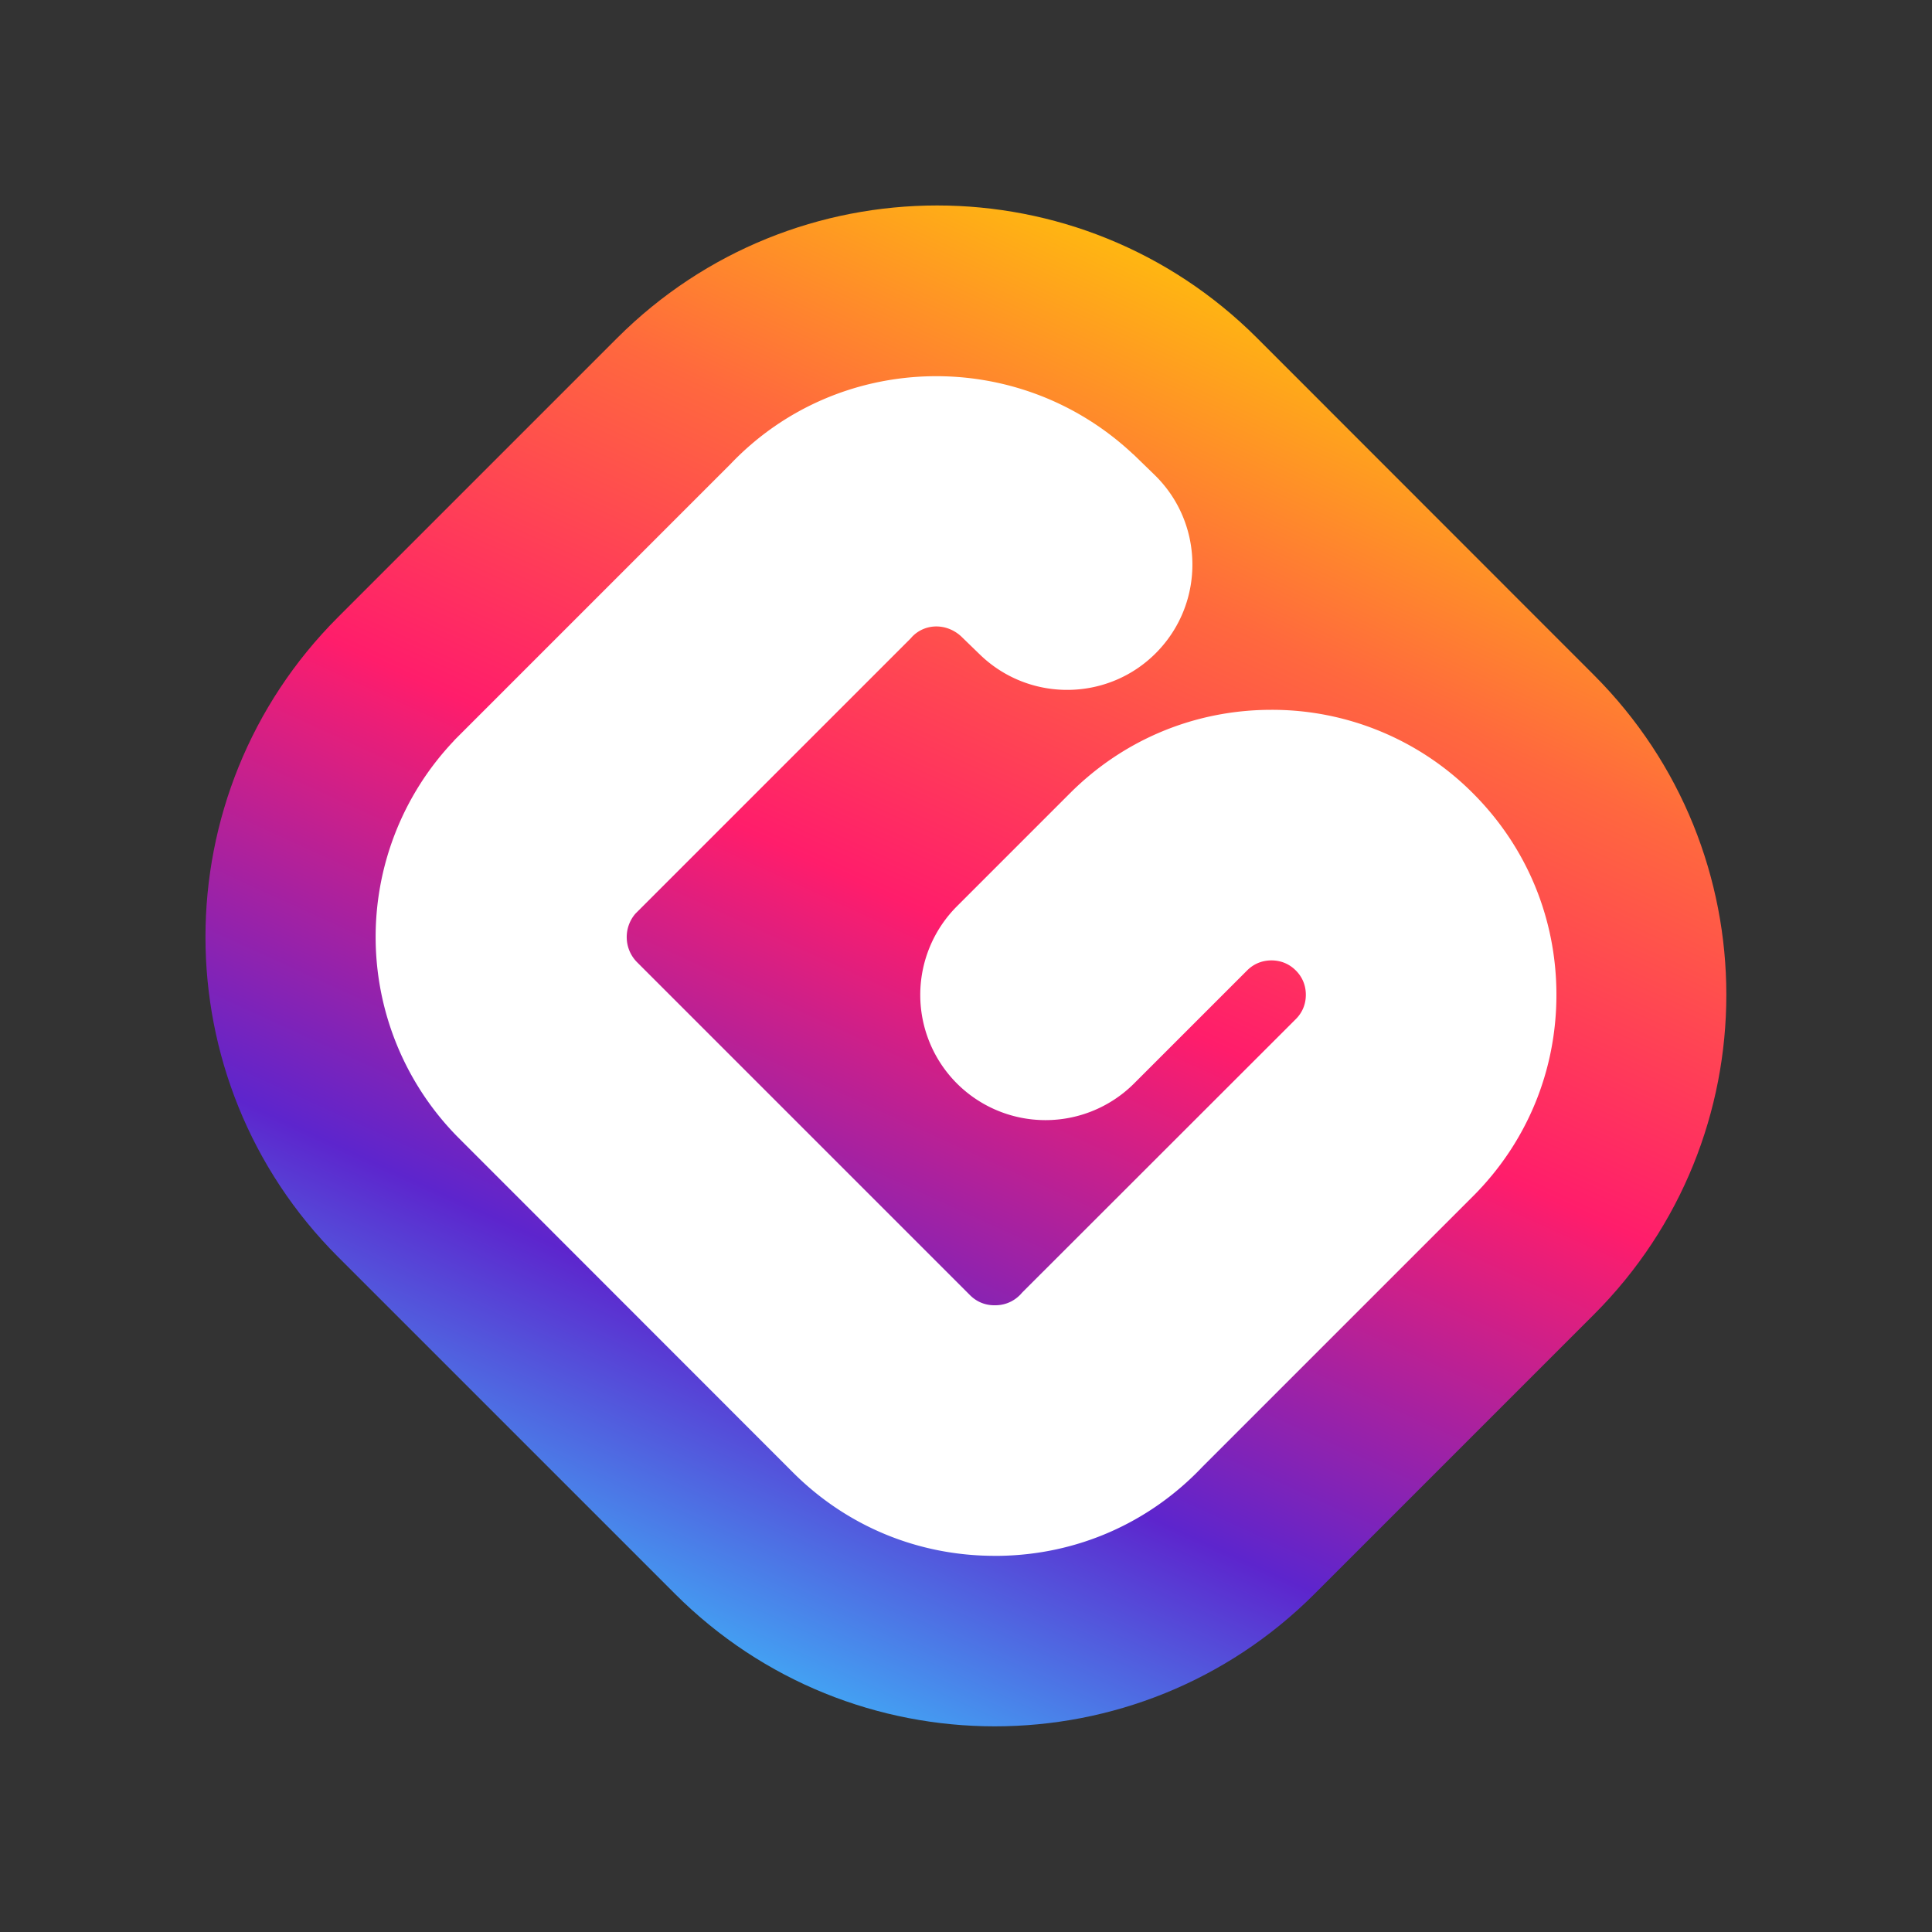 <svg width="20" height="20" viewBox="0 0 100 100" className="components-panel__icon" role="img" aria-hidden="true"
	 focusable="false">
	<rect x="0" y="0" width="100" height="100" fill="#333333" stroke="none"/>
	<style></style>
	<g id="prefix__Layer_1">
		<linearGradient id="prefix__SVGID_1_" gradientUnits="userSpaceOnUse" x1="68.035" y1="10.602" x2="33.222"
						y2="86.651">
			<stop offset="0" stop-color="#ffd500"></stop>
			<stop offset="0.258" stop-color="#ff683e"></stop>
			<stop offset="0.498" stop-color="#ff1d6b"></stop>
			<stop offset="0.781" stop-color="#5d25cd"></stop>
			<stop offset="1" stop-color="#3eb9fa"></stop>
		</linearGradient>
		<path
			d="M31.95 17.49L17.49 31.95c-9.14 9.14-9.14 23.96 0 33.1L34.94 82.5c9.14 9.14 23.96 9.14 33.1 0L82.5 68.04c9.14-9.14 9.14-23.96 0-33.1L65.06 17.49c-9.15-9.14-23.96-9.14-33.11 0z"
			fill="url(#prefix__SVGID_1_)"></path>
		<path
			d="M65.81 36.74c-3.94 0-7.64 1.53-10.43 4.32l-5.85 5.85a6.488 6.488 0 000 9.17 6.488 6.488 0 009.17 0l5.85-5.85c.43-.43.92-.52 1.26-.52.34 0 .83.09 1.26.52.43.43.52.92.52 1.26 0 .34-.09.83-.52 1.26L52.98 66.83c-.05.05-.1.1-.14.15-.44.47-.96.58-1.32.58-.36.01-.88-.08-1.33-.54L32.98 49.81c-.69-.69-.72-1.79-.09-2.52l14.17-14.17c.05-.05.1-.1.14-.15.67-.71 1.78-.73 2.54-.04l.98.95c2.57 2.49 6.68 2.43 9.17-.14 2.49-2.57 2.43-6.68-.14-9.17l-1.03-1c-.03-.03-.05-.05-.08-.07-5.94-5.57-15.25-5.33-20.82.51l-14.2 14.2c-.05.05-.1.1-.14.15a14.744 14.744 0 00.33 20.61l17.21 17.22c2.8 2.81 6.51 4.34 10.47 4.34h.24c4.01-.06 7.73-1.69 10.49-4.59l14.02-14.02c2.79-2.79 4.32-6.49 4.32-10.43 0-3.94-1.53-7.64-4.32-10.43a14.668 14.668 0 00-10.43-4.32z"
			fill="#fff"></path>
	</g>
</svg>
